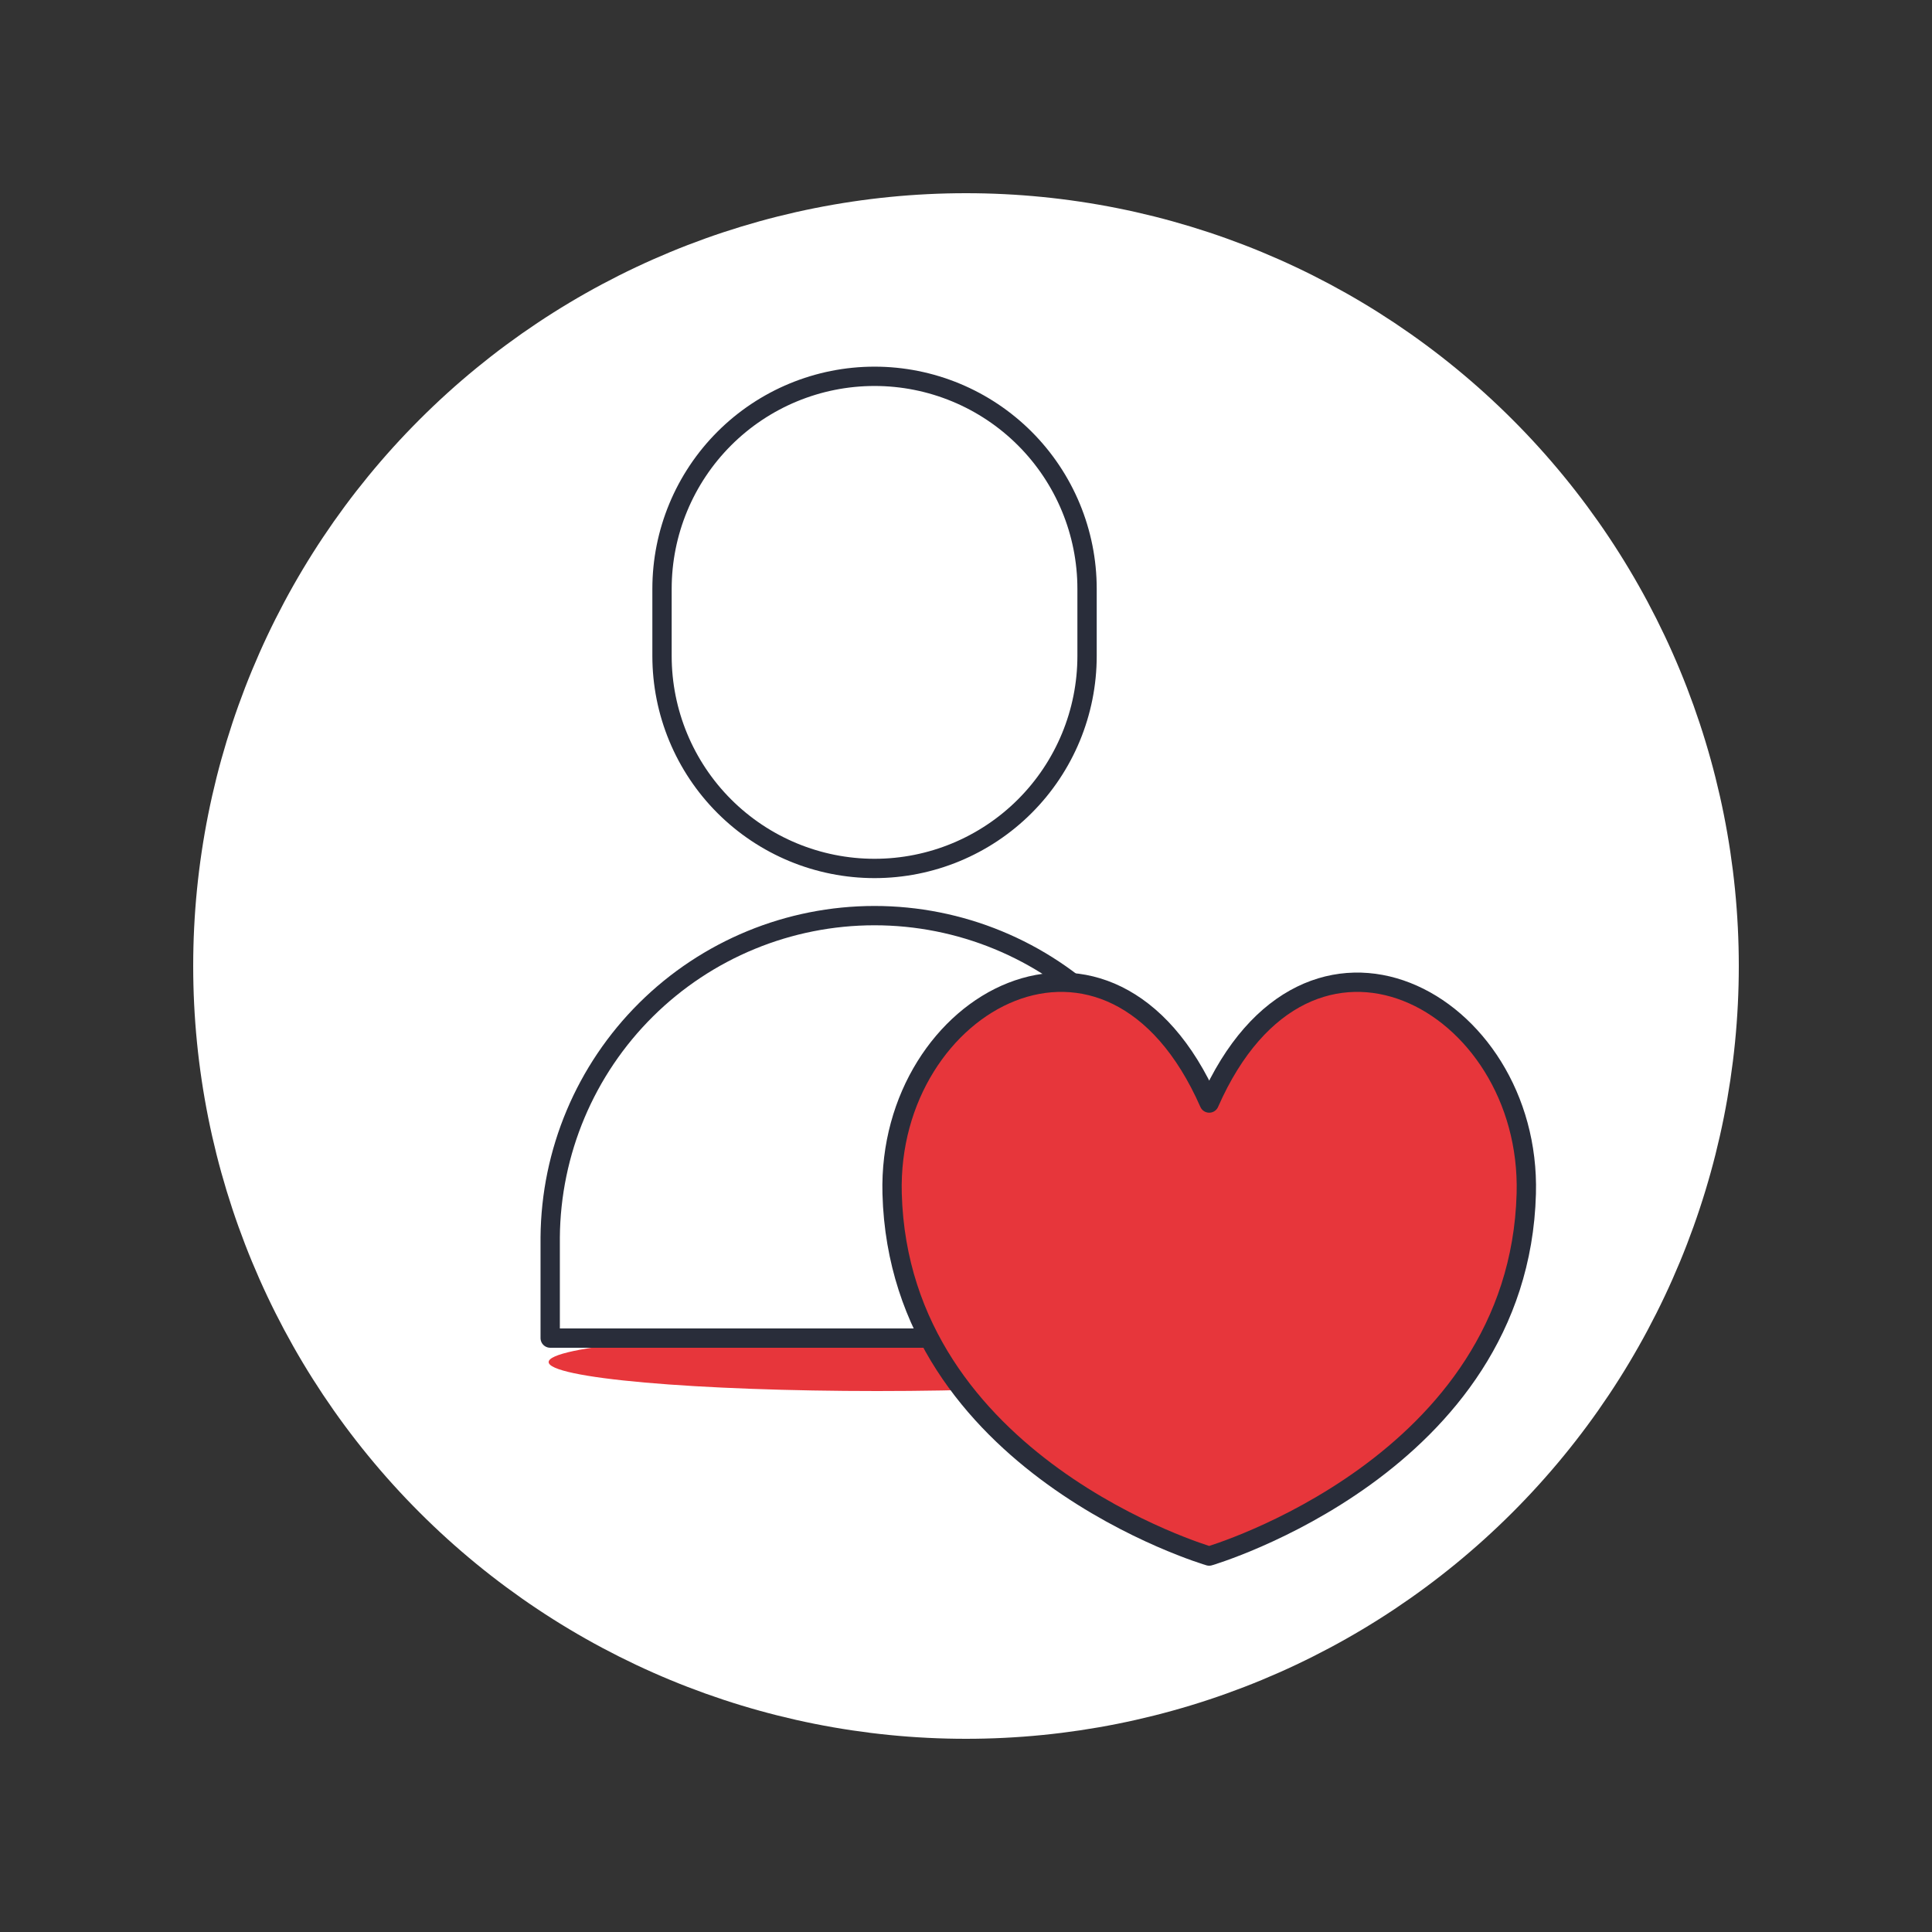 <svg xmlns="http://www.w3.org/2000/svg" width="400" height="400" viewBox="0 0 400 400" fill="none"><rect x="0" y="0" width="400" height="400" fill="#333333" stroke="none"/><path d="M40 200C40 242.435 56.857 283.131 86.863 313.137C116.869 343.143 157.565 360 200 360C242.435 360 283.131 343.143 313.137 313.137C343.143 283.131 360 242.435 360 200C360 157.565 343.143 116.869 313.137 86.863C283.131 56.857 242.435 40 200 40C157.565 40 116.869 56.857 86.863 86.863C56.857 116.869 40 157.565 40 200V200Z" fill="white"></path><path d="M113.592 282C113.592 283.591 120.756 285.117 133.509 286.243C146.261 287.368 163.557 288 181.592 288C199.627 288 216.923 287.368 229.675 286.243C242.428 285.117 249.592 283.591 249.592 282C249.592 280.409 242.428 278.883 229.675 277.757C216.923 276.632 199.627 276 181.592 276C163.557 276 146.261 276.632 133.509 277.757C120.756 278.883 113.592 280.409 113.592 282Z" fill="#E7363B"></path><path d="M248.196 256.196C248.059 238.479 240.925 221.533 228.348 209.053C215.772 196.573 198.772 189.57 181.054 189.57C163.336 189.57 146.336 196.573 133.76 209.053C121.183 221.533 114.049 238.479 113.912 256.196V277.036H248.196V256.196Z" fill="white"></path><path d="M137.064 135.804C137.064 147.474 141.7 158.665 149.951 166.917C158.203 175.168 169.394 179.804 181.064 179.804C192.733 179.804 203.925 175.168 212.177 166.917C220.428 158.665 225.064 147.474 225.064 135.804V121.912C225.064 110.242 220.428 99.051 212.177 90.799C203.925 82.548 192.733 77.912 181.064 77.912C169.394 77.912 158.203 82.548 149.951 90.799C141.7 99.051 137.064 110.242 137.064 121.912V135.804Z" fill="white"></path><path d="M137.064 135.804C137.064 147.474 141.7 158.665 149.951 166.917C158.203 175.168 169.394 179.804 181.064 179.804C192.733 179.804 203.925 175.168 212.177 166.917C220.428 158.665 225.064 147.474 225.064 135.804V121.912C225.064 110.242 220.428 99.051 212.177 90.799C203.925 82.548 192.733 77.912 181.064 77.912C169.394 77.912 158.203 82.548 149.951 90.799C141.7 99.051 137.064 110.242 137.064 121.912V135.804Z" stroke="#292D3A" stroke-width="4" stroke-linecap="round" stroke-linejoin="round"></path><path d="M248.196 256.196C248.059 238.479 240.925 221.533 228.348 209.053C215.772 196.573 198.772 189.57 181.054 189.57C163.336 189.57 146.336 196.573 133.76 209.053C121.183 221.533 114.049 238.479 113.912 256.196V277.036H248.196V256.196Z" stroke="#292D3A" stroke-width="4" stroke-linecap="round" stroke-linejoin="round"></path><path d="M250.356 228.372C270.8 181.924 317.092 207.2 316 247.132C314.476 303.384 250.344 322.164 250.344 322.164C250.344 322.164 186.228 303.384 184.704 247.132C183.62 207.2 229.896 181.924 250.356 228.372Z" fill="#E7363B"></path><path d="M250.356 228.372C270.8 181.924 317.092 207.2 316 247.132C314.476 303.384 250.344 322.164 250.344 322.164C250.344 322.164 186.228 303.384 184.704 247.132C183.62 207.2 229.896 181.924 250.356 228.372Z" stroke="#292D3A" stroke-width="4" stroke-linecap="round" stroke-linejoin="round"></path></svg>